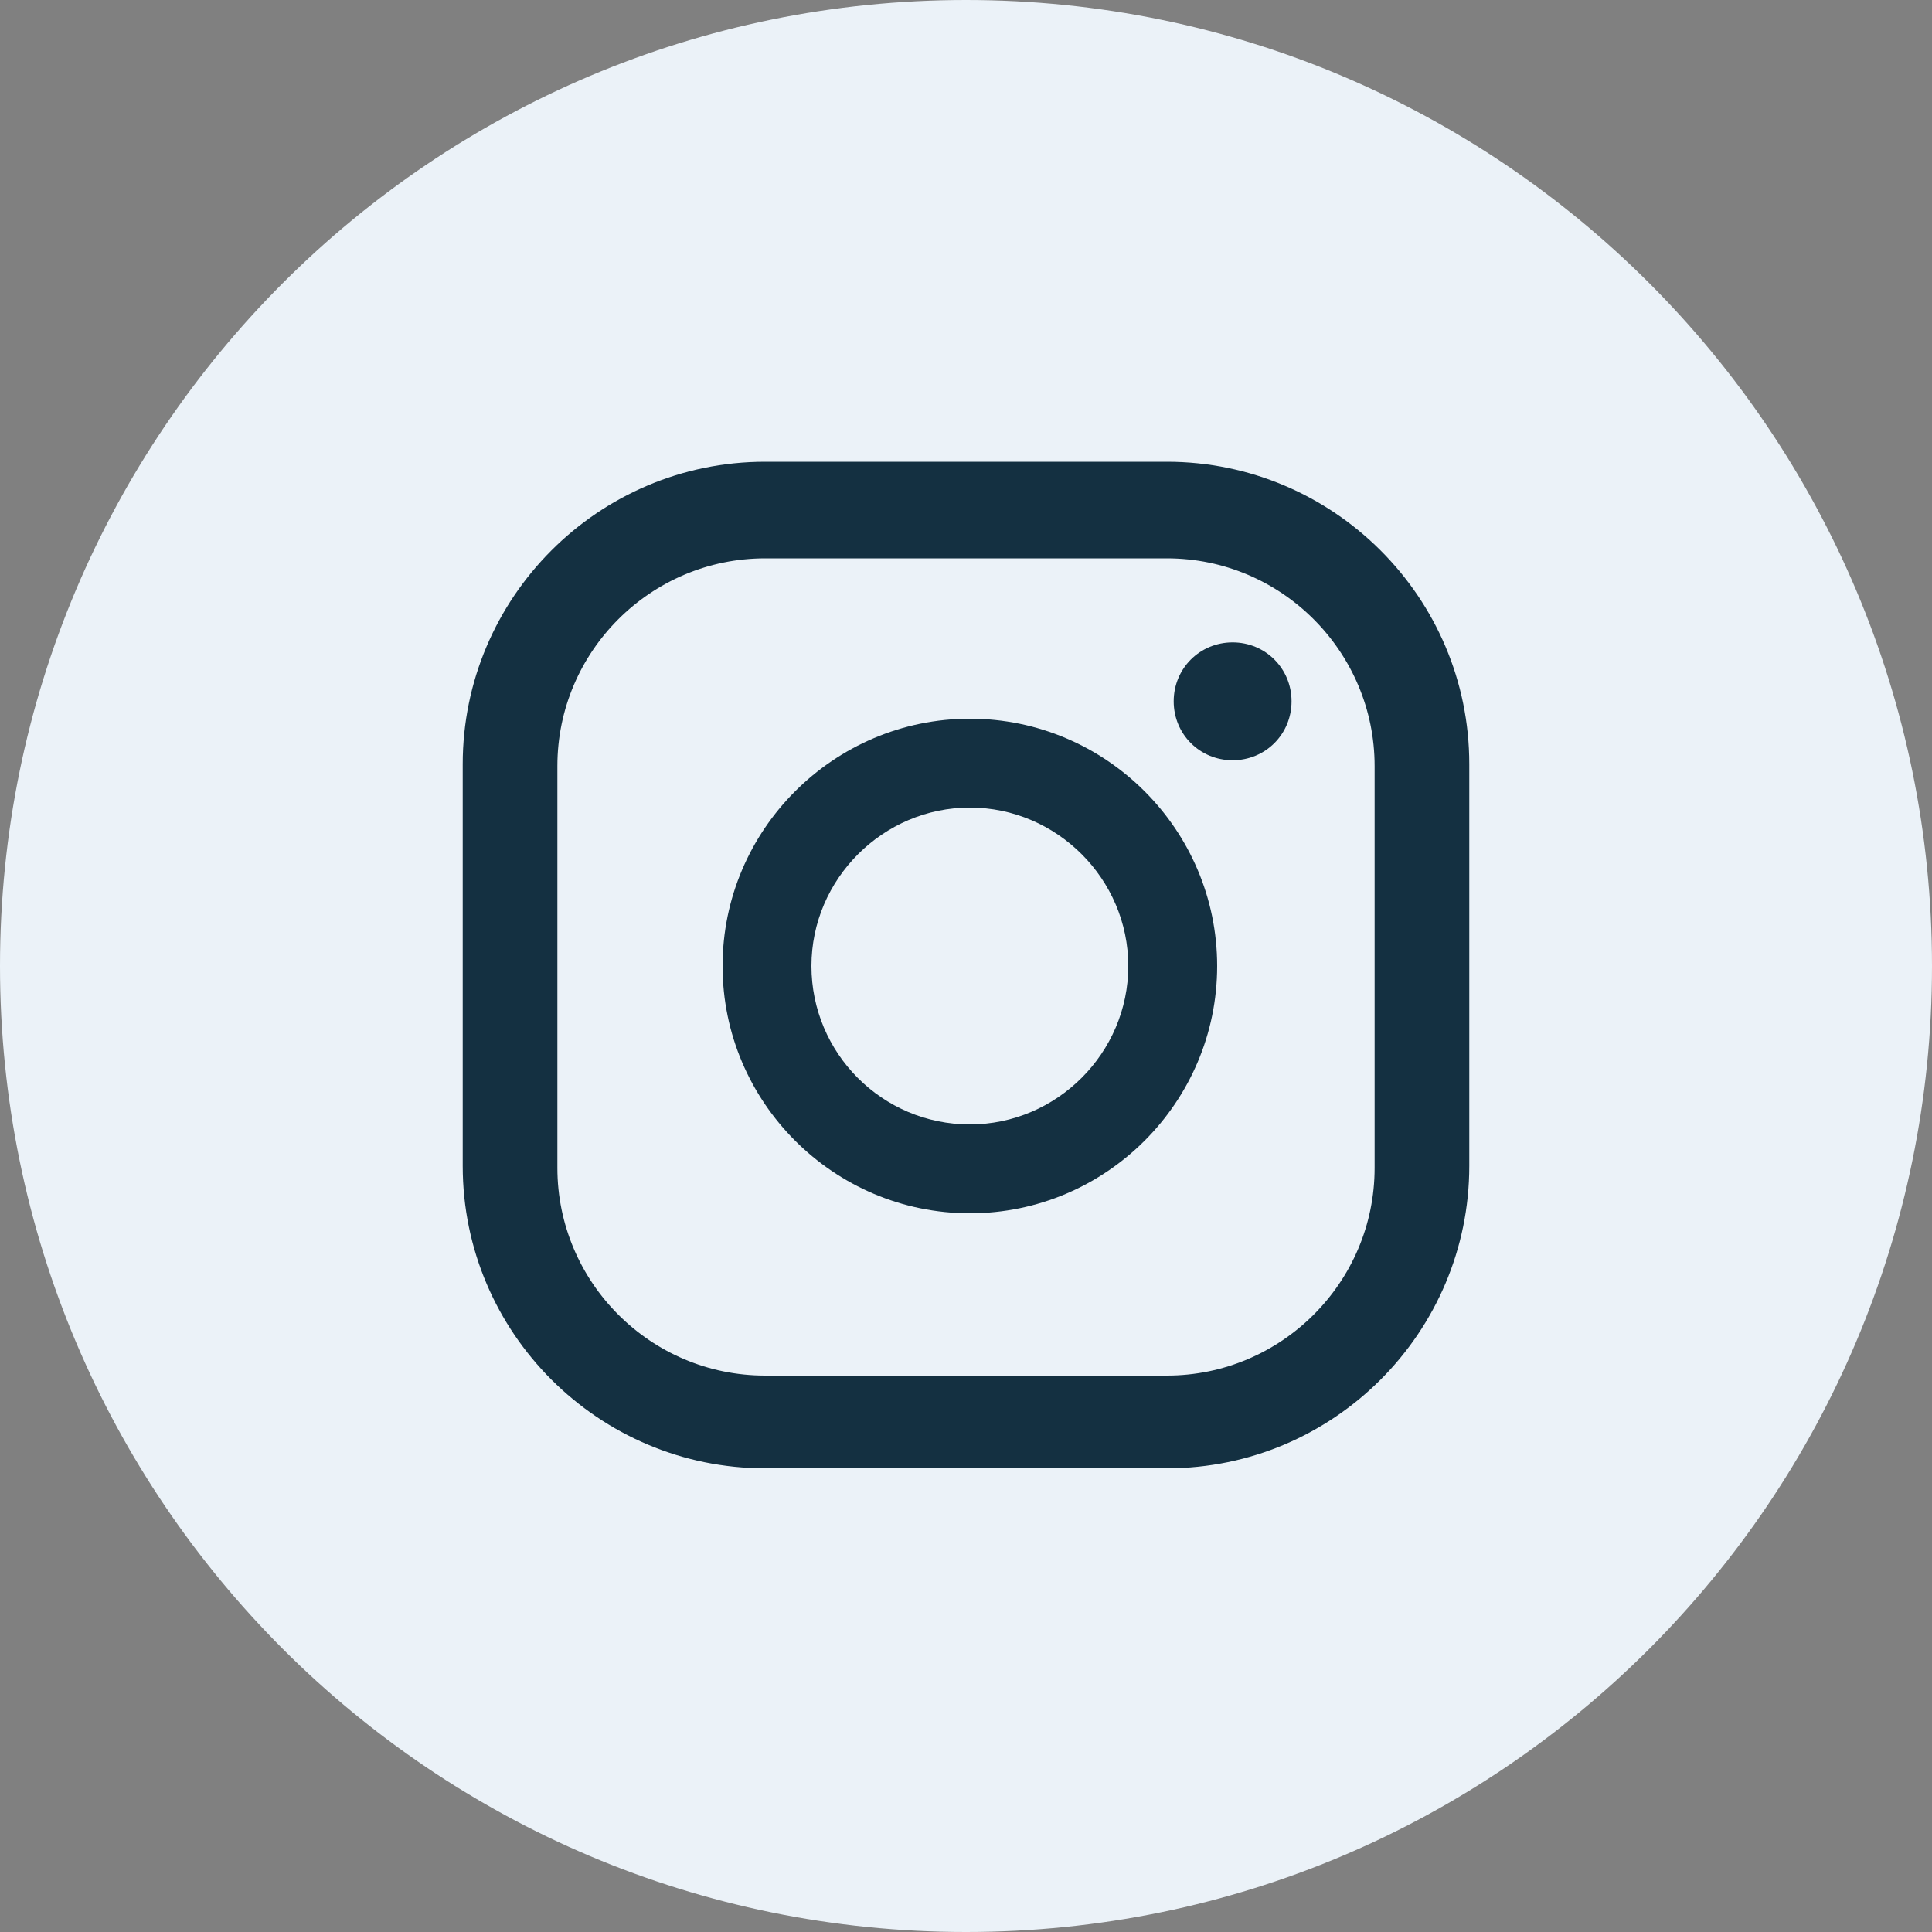 <svg width="24" height="24" viewBox="0 0 24 24" fill="none" xmlns="http://www.w3.org/2000/svg">
<rect x="0" y="0" width="24" height="24" fill="#808080" stroke="none"/>
<path d="M12 24C18.627 24 24 18.627 24 12C24 5.373 18.627 0 12 0C5.373 0 0 5.373 0 12C0 18.627 5.373 24 12 24Z" fill="#EBF2F8"/>
<path d="M15.312 7.98C14.904 7.98 14.58 8.304 14.58 8.712C14.58 9.12 14.904 9.444 15.312 9.444C15.72 9.444 16.044 9.12 16.044 8.712C16.044 8.304 15.72 7.98 15.312 7.98Z" fill="#143041"/>
<path d="M12.048 8.928C10.356 8.928 8.976 10.308 8.976 12C8.976 13.692 10.356 15.072 12.048 15.072C13.74 15.072 15.12 13.692 15.12 12C15.12 10.308 13.74 8.928 12.048 8.928ZM12.048 13.968C10.956 13.968 10.08 13.08 10.08 12C10.08 10.92 10.968 10.032 12.048 10.032C13.128 10.032 14.016 10.92 14.016 12C14.016 13.08 13.128 13.968 12.048 13.968Z" fill="#143041"/>
<path d="M14.496 18.24H9.504C7.44 18.24 5.748 16.56 5.748 14.484V9.492C5.748 7.428 7.428 5.736 9.504 5.736H14.496C16.56 5.736 18.252 7.416 18.252 9.492V14.484C18.252 16.548 16.572 18.24 14.496 18.24ZM9.504 6.936C8.088 6.936 6.924 8.088 6.924 9.516V14.508C6.924 15.924 8.076 17.088 9.504 17.088H14.496C15.912 17.088 17.076 15.936 17.076 14.508V9.516C17.076 8.1 15.924 6.936 14.496 6.936H9.504Z" fill="#143041"/>
</svg>
